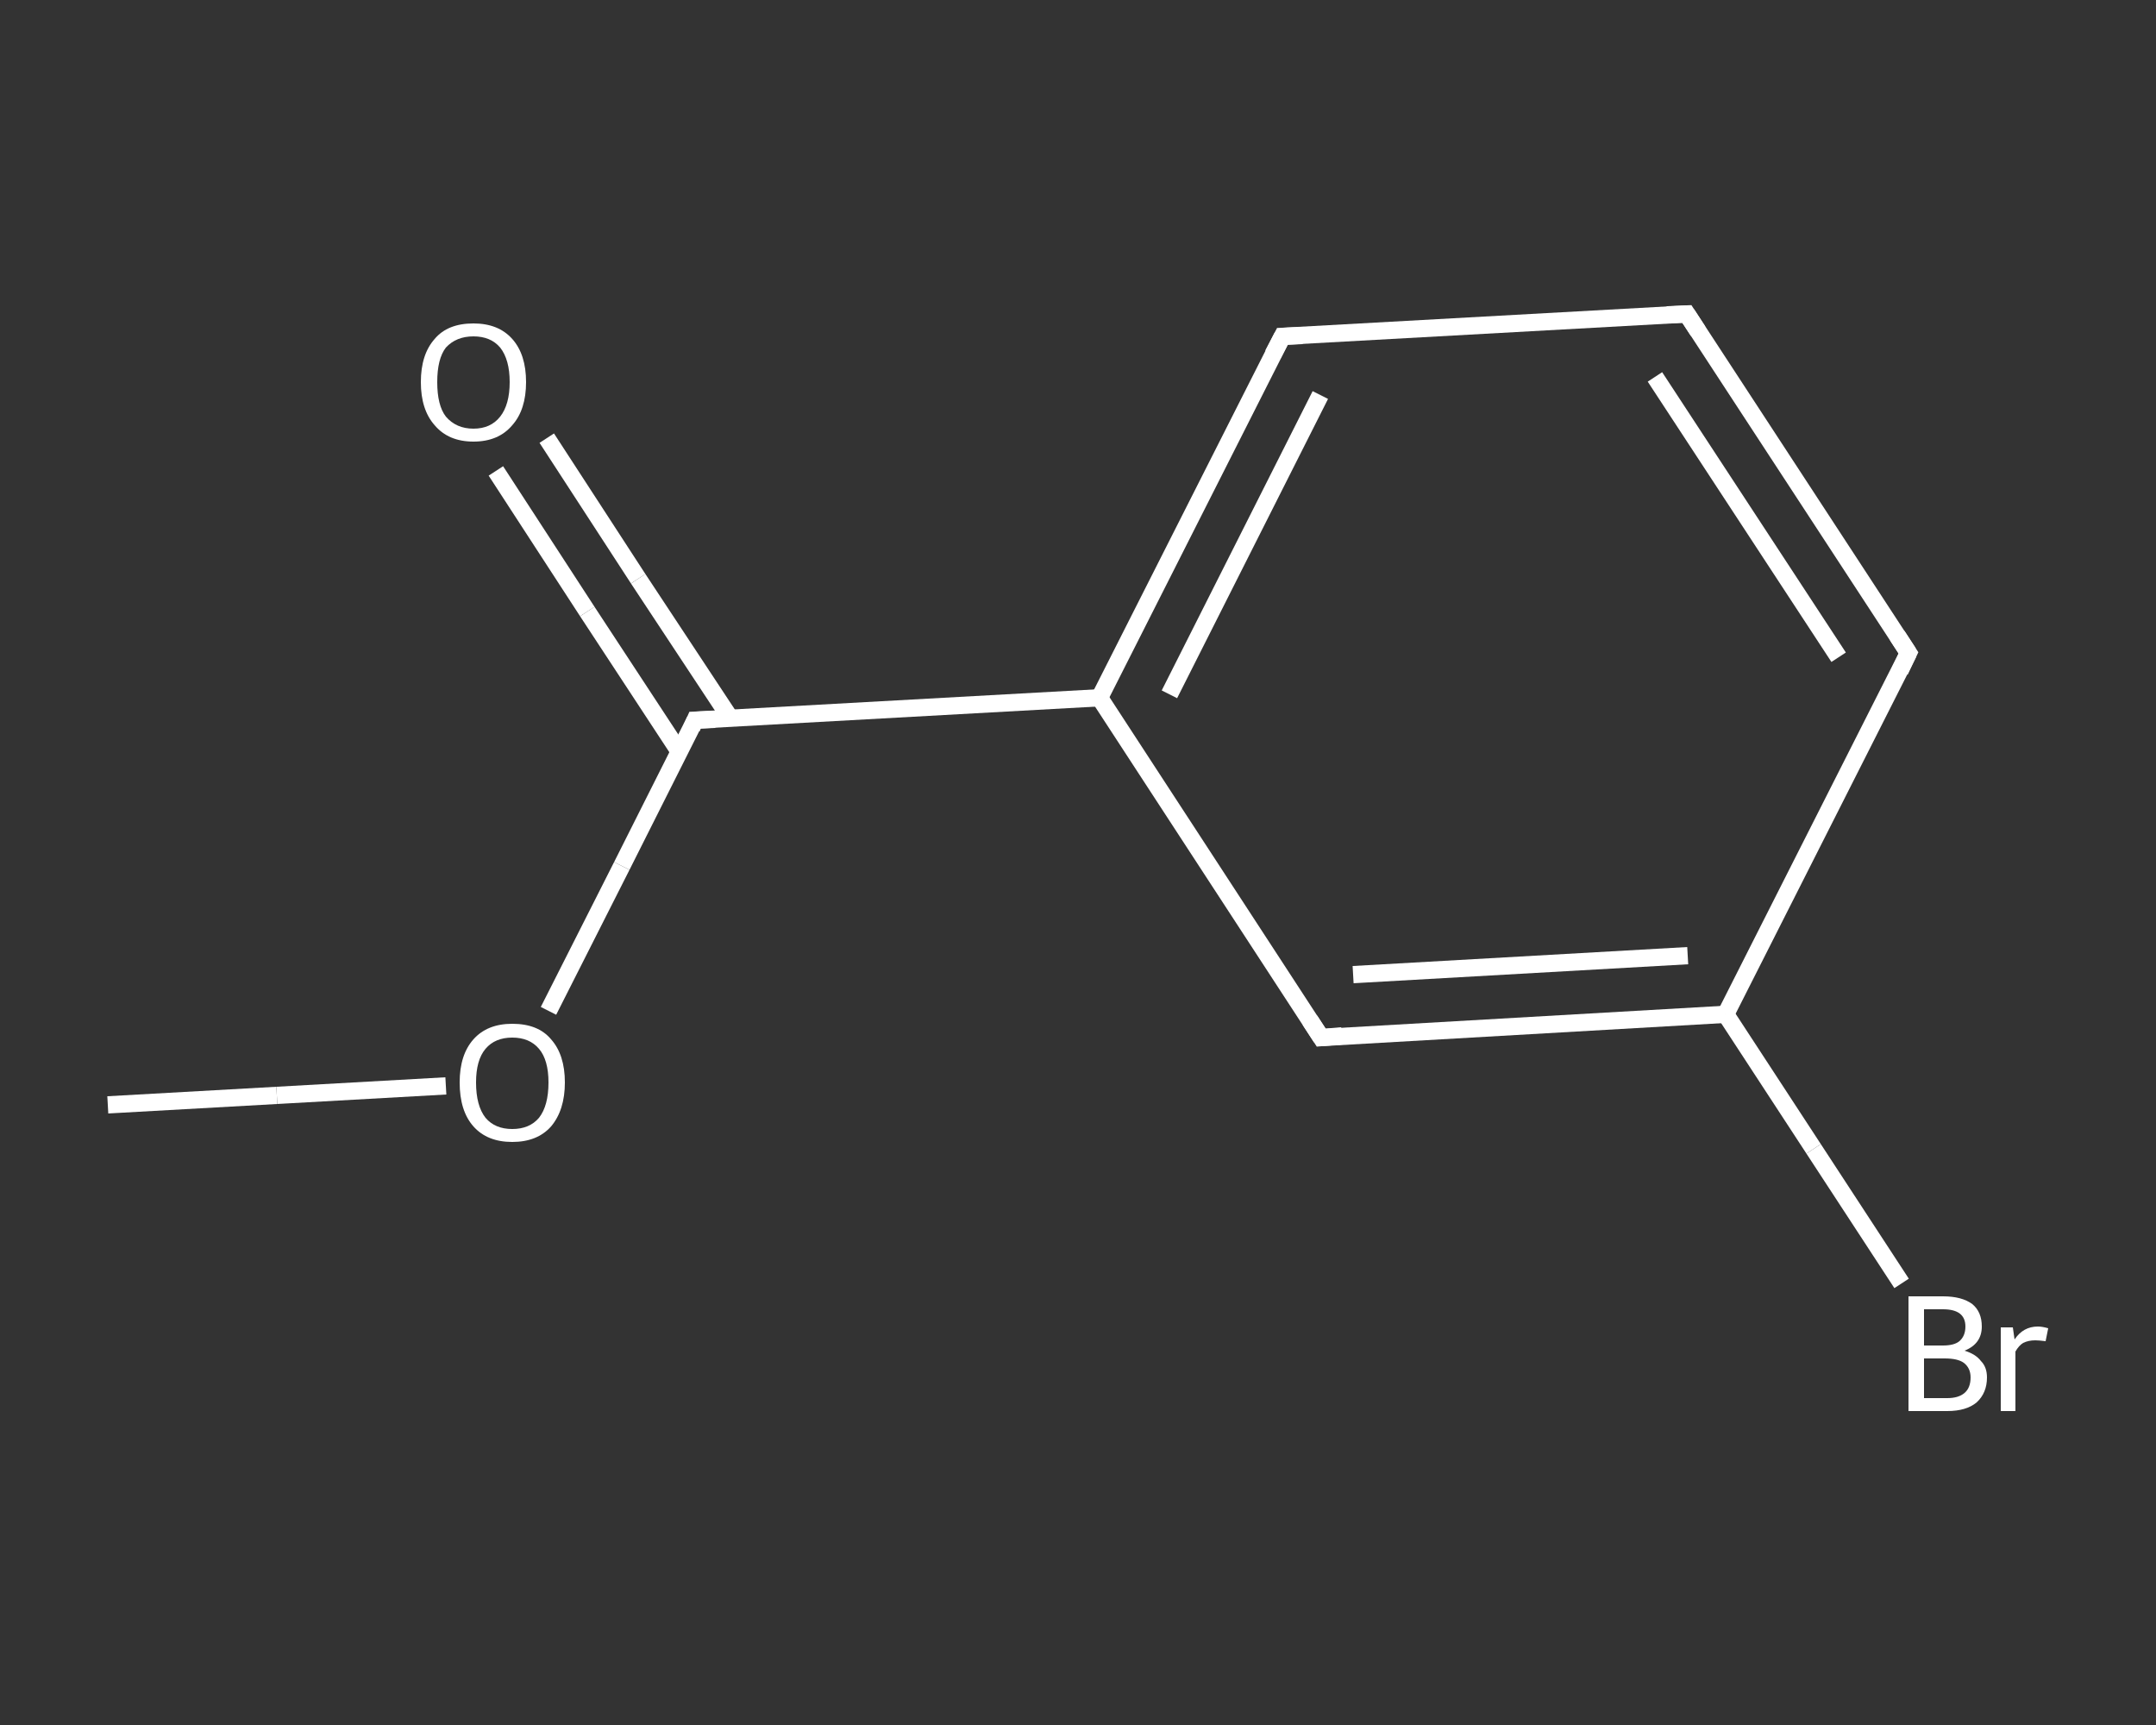 <?xml version='1.0' encoding='iso-8859-1'?>
<svg version='1.1' baseProfile='full'
              xmlns='http://www.w3.org/2000/svg'
                      xmlns:rdkit='http://www.rdkit.org/xml'
                      xmlns:xlink='http://www.w3.org/1999/xlink'
                  xml:space='preserve'
width='250px' height='200px' viewBox='0 0 250 200'>
<rect x="0" y="0" width="250" height="200" fill="#333333" stroke="none"/>
<!-- END OF HEADER -->
<rect style='opacity:1.0;fill:transparent;stroke:none' width='250.0' height='200.0' x='0.0' y='0.0'> </rect>
<path class='bond-0 atom-0 atom-1' d='M 12.5,128.1 L 32.1,127.0' style='fill:none;fill-rule:evenodd;stroke:#FFFFFF;stroke-width:2.0px;stroke-linecap:butt;stroke-linejoin:miter;stroke-opacity:1' />
<path class='bond-0 atom-0 atom-1' d='M 32.1,127.0 L 51.7,125.9' style='fill:none;fill-rule:evenodd;stroke:#FFFFFF;stroke-width:2.0px;stroke-linecap:butt;stroke-linejoin:miter;stroke-opacity:1' />
<path class='bond-1 atom-1 atom-2' d='M 63.6,117.2 L 72.1,100.4' style='fill:none;fill-rule:evenodd;stroke:#FFFFFF;stroke-width:2.0px;stroke-linecap:butt;stroke-linejoin:miter;stroke-opacity:1' />
<path class='bond-1 atom-1 atom-2' d='M 72.1,100.4 L 80.6,83.5' style='fill:none;fill-rule:evenodd;stroke:#FFFFFF;stroke-width:2.0px;stroke-linecap:butt;stroke-linejoin:miter;stroke-opacity:1' />
<path class='bond-2 atom-2 atom-3' d='M 84.7,83.3 L 74.0,67.1' style='fill:none;fill-rule:evenodd;stroke:#FFFFFF;stroke-width:2.0px;stroke-linecap:butt;stroke-linejoin:miter;stroke-opacity:1' />
<path class='bond-2 atom-2 atom-3' d='M 74.0,67.1 L 63.4,50.8' style='fill:none;fill-rule:evenodd;stroke:#FFFFFF;stroke-width:2.0px;stroke-linecap:butt;stroke-linejoin:miter;stroke-opacity:1' />
<path class='bond-2 atom-2 atom-3' d='M 78.8,87.2 L 68.1,70.9' style='fill:none;fill-rule:evenodd;stroke:#FFFFFF;stroke-width:2.0px;stroke-linecap:butt;stroke-linejoin:miter;stroke-opacity:1' />
<path class='bond-2 atom-2 atom-3' d='M 68.1,70.9 L 57.5,54.6' style='fill:none;fill-rule:evenodd;stroke:#FFFFFF;stroke-width:2.0px;stroke-linecap:butt;stroke-linejoin:miter;stroke-opacity:1' />
<path class='bond-3 atom-2 atom-4' d='M 80.6,83.5 L 127.5,80.9' style='fill:none;fill-rule:evenodd;stroke:#FFFFFF;stroke-width:2.0px;stroke-linecap:butt;stroke-linejoin:miter;stroke-opacity:1' />
<path class='bond-4 atom-4 atom-5' d='M 127.5,80.9 L 148.7,39.0' style='fill:none;fill-rule:evenodd;stroke:#FFFFFF;stroke-width:2.0px;stroke-linecap:butt;stroke-linejoin:miter;stroke-opacity:1' />
<path class='bond-4 atom-4 atom-5' d='M 135.6,80.5 L 153.1,45.8' style='fill:none;fill-rule:evenodd;stroke:#FFFFFF;stroke-width:2.0px;stroke-linecap:butt;stroke-linejoin:miter;stroke-opacity:1' />
<path class='bond-5 atom-5 atom-6' d='M 148.7,39.0 L 195.6,36.4' style='fill:none;fill-rule:evenodd;stroke:#FFFFFF;stroke-width:2.0px;stroke-linecap:butt;stroke-linejoin:miter;stroke-opacity:1' />
<path class='bond-6 atom-6 atom-7' d='M 195.6,36.4 L 221.3,75.7' style='fill:none;fill-rule:evenodd;stroke:#FFFFFF;stroke-width:2.0px;stroke-linecap:butt;stroke-linejoin:miter;stroke-opacity:1' />
<path class='bond-6 atom-6 atom-7' d='M 191.9,43.7 L 213.2,76.2' style='fill:none;fill-rule:evenodd;stroke:#FFFFFF;stroke-width:2.0px;stroke-linecap:butt;stroke-linejoin:miter;stroke-opacity:1' />
<path class='bond-7 atom-7 atom-8' d='M 221.3,75.7 L 200.1,117.6' style='fill:none;fill-rule:evenodd;stroke:#FFFFFF;stroke-width:2.0px;stroke-linecap:butt;stroke-linejoin:miter;stroke-opacity:1' />
<path class='bond-8 atom-8 atom-9' d='M 200.1,117.6 L 210.3,133.2' style='fill:none;fill-rule:evenodd;stroke:#FFFFFF;stroke-width:2.0px;stroke-linecap:butt;stroke-linejoin:miter;stroke-opacity:1' />
<path class='bond-8 atom-8 atom-9' d='M 210.3,133.2 L 220.5,148.8' style='fill:none;fill-rule:evenodd;stroke:#FFFFFF;stroke-width:2.0px;stroke-linecap:butt;stroke-linejoin:miter;stroke-opacity:1' />
<path class='bond-9 atom-8 atom-10' d='M 200.1,117.6 L 153.2,120.3' style='fill:none;fill-rule:evenodd;stroke:#FFFFFF;stroke-width:2.0px;stroke-linecap:butt;stroke-linejoin:miter;stroke-opacity:1' />
<path class='bond-9 atom-8 atom-10' d='M 195.7,110.8 L 156.9,113.0' style='fill:none;fill-rule:evenodd;stroke:#FFFFFF;stroke-width:2.0px;stroke-linecap:butt;stroke-linejoin:miter;stroke-opacity:1' />
<path class='bond-10 atom-10 atom-4' d='M 153.2,120.3 L 127.5,80.9' style='fill:none;fill-rule:evenodd;stroke:#FFFFFF;stroke-width:2.0px;stroke-linecap:butt;stroke-linejoin:miter;stroke-opacity:1' />
<path d='M 80.2,84.4 L 80.6,83.5 L 82.9,83.4' style='fill:none;stroke:#FFFFFF;stroke-width:2.0px;stroke-linecap:butt;stroke-linejoin:miter;stroke-opacity:1;' />
<path d='M 147.6,41.1 L 148.7,39.0 L 151.0,38.9' style='fill:none;stroke:#FFFFFF;stroke-width:2.0px;stroke-linecap:butt;stroke-linejoin:miter;stroke-opacity:1;' />
<path d='M 193.3,36.5 L 195.6,36.4 L 196.9,38.4' style='fill:none;stroke:#FFFFFF;stroke-width:2.0px;stroke-linecap:butt;stroke-linejoin:miter;stroke-opacity:1;' />
<path d='M 220.0,73.7 L 221.3,75.7 L 220.3,77.8' style='fill:none;stroke:#FFFFFF;stroke-width:2.0px;stroke-linecap:butt;stroke-linejoin:miter;stroke-opacity:1;' />
<path d='M 155.6,120.1 L 153.2,120.3 L 151.9,118.3' style='fill:none;stroke:#FFFFFF;stroke-width:2.0px;stroke-linecap:butt;stroke-linejoin:miter;stroke-opacity:1;' />
<path class='atom-1' d='M 53.3 125.5
Q 53.3 122.3, 54.9 120.5
Q 56.5 118.7, 59.4 118.7
Q 62.4 118.7, 63.9 120.5
Q 65.5 122.3, 65.5 125.5
Q 65.5 128.7, 63.9 130.6
Q 62.3 132.4, 59.4 132.4
Q 56.5 132.4, 54.9 130.6
Q 53.3 128.8, 53.3 125.5
M 59.4 130.9
Q 61.4 130.9, 62.5 129.6
Q 63.6 128.2, 63.6 125.5
Q 63.6 122.9, 62.5 121.6
Q 61.4 120.3, 59.4 120.3
Q 57.4 120.3, 56.3 121.6
Q 55.2 122.9, 55.2 125.5
Q 55.2 128.2, 56.3 129.6
Q 57.4 130.9, 59.4 130.9
' fill='#FFFFFF'/>
<path class='atom-3' d='M 48.8 44.3
Q 48.8 41.1, 50.4 39.3
Q 51.9 37.5, 54.9 37.5
Q 57.8 37.5, 59.4 39.3
Q 61.0 41.1, 61.0 44.3
Q 61.0 47.5, 59.4 49.3
Q 57.8 51.2, 54.9 51.2
Q 52.0 51.2, 50.4 49.3
Q 48.8 47.5, 48.8 44.3
M 54.9 49.7
Q 56.9 49.7, 58.0 48.3
Q 59.1 46.9, 59.1 44.3
Q 59.1 41.7, 58.0 40.3
Q 56.9 39.0, 54.9 39.0
Q 52.9 39.0, 51.7 40.3
Q 50.7 41.6, 50.7 44.3
Q 50.7 47.0, 51.7 48.3
Q 52.9 49.7, 54.9 49.7
' fill='#FFFFFF'/>
<path class='atom-9' d='M 227.8 156.6
Q 229.1 157.0, 229.7 157.8
Q 230.4 158.5, 230.4 159.7
Q 230.4 161.5, 229.2 162.6
Q 228.0 163.6, 225.8 163.6
L 221.3 163.6
L 221.3 150.3
L 225.3 150.3
Q 227.5 150.3, 228.7 151.2
Q 229.8 152.1, 229.8 153.8
Q 229.8 155.8, 227.8 156.6
M 223.1 151.8
L 223.1 156.0
L 225.3 156.0
Q 226.6 156.0, 227.2 155.5
Q 227.9 154.9, 227.9 153.8
Q 227.9 151.8, 225.3 151.8
L 223.1 151.8
M 225.8 162.1
Q 227.1 162.1, 227.8 161.5
Q 228.5 160.9, 228.5 159.7
Q 228.5 158.6, 227.7 158.0
Q 227.0 157.5, 225.5 157.5
L 223.1 157.5
L 223.1 162.1
L 225.8 162.1
' fill='#FFFFFF'/>
<path class='atom-9' d='M 233.4 153.9
L 233.6 155.3
Q 234.6 153.8, 236.3 153.8
Q 236.8 153.8, 237.5 154.0
L 237.2 155.5
Q 236.4 155.4, 236.0 155.4
Q 235.2 155.4, 234.6 155.7
Q 234.1 156.0, 233.7 156.7
L 233.7 163.6
L 232.0 163.6
L 232.0 153.9
L 233.4 153.9
' fill='#FFFFFF'/>
</svg>
